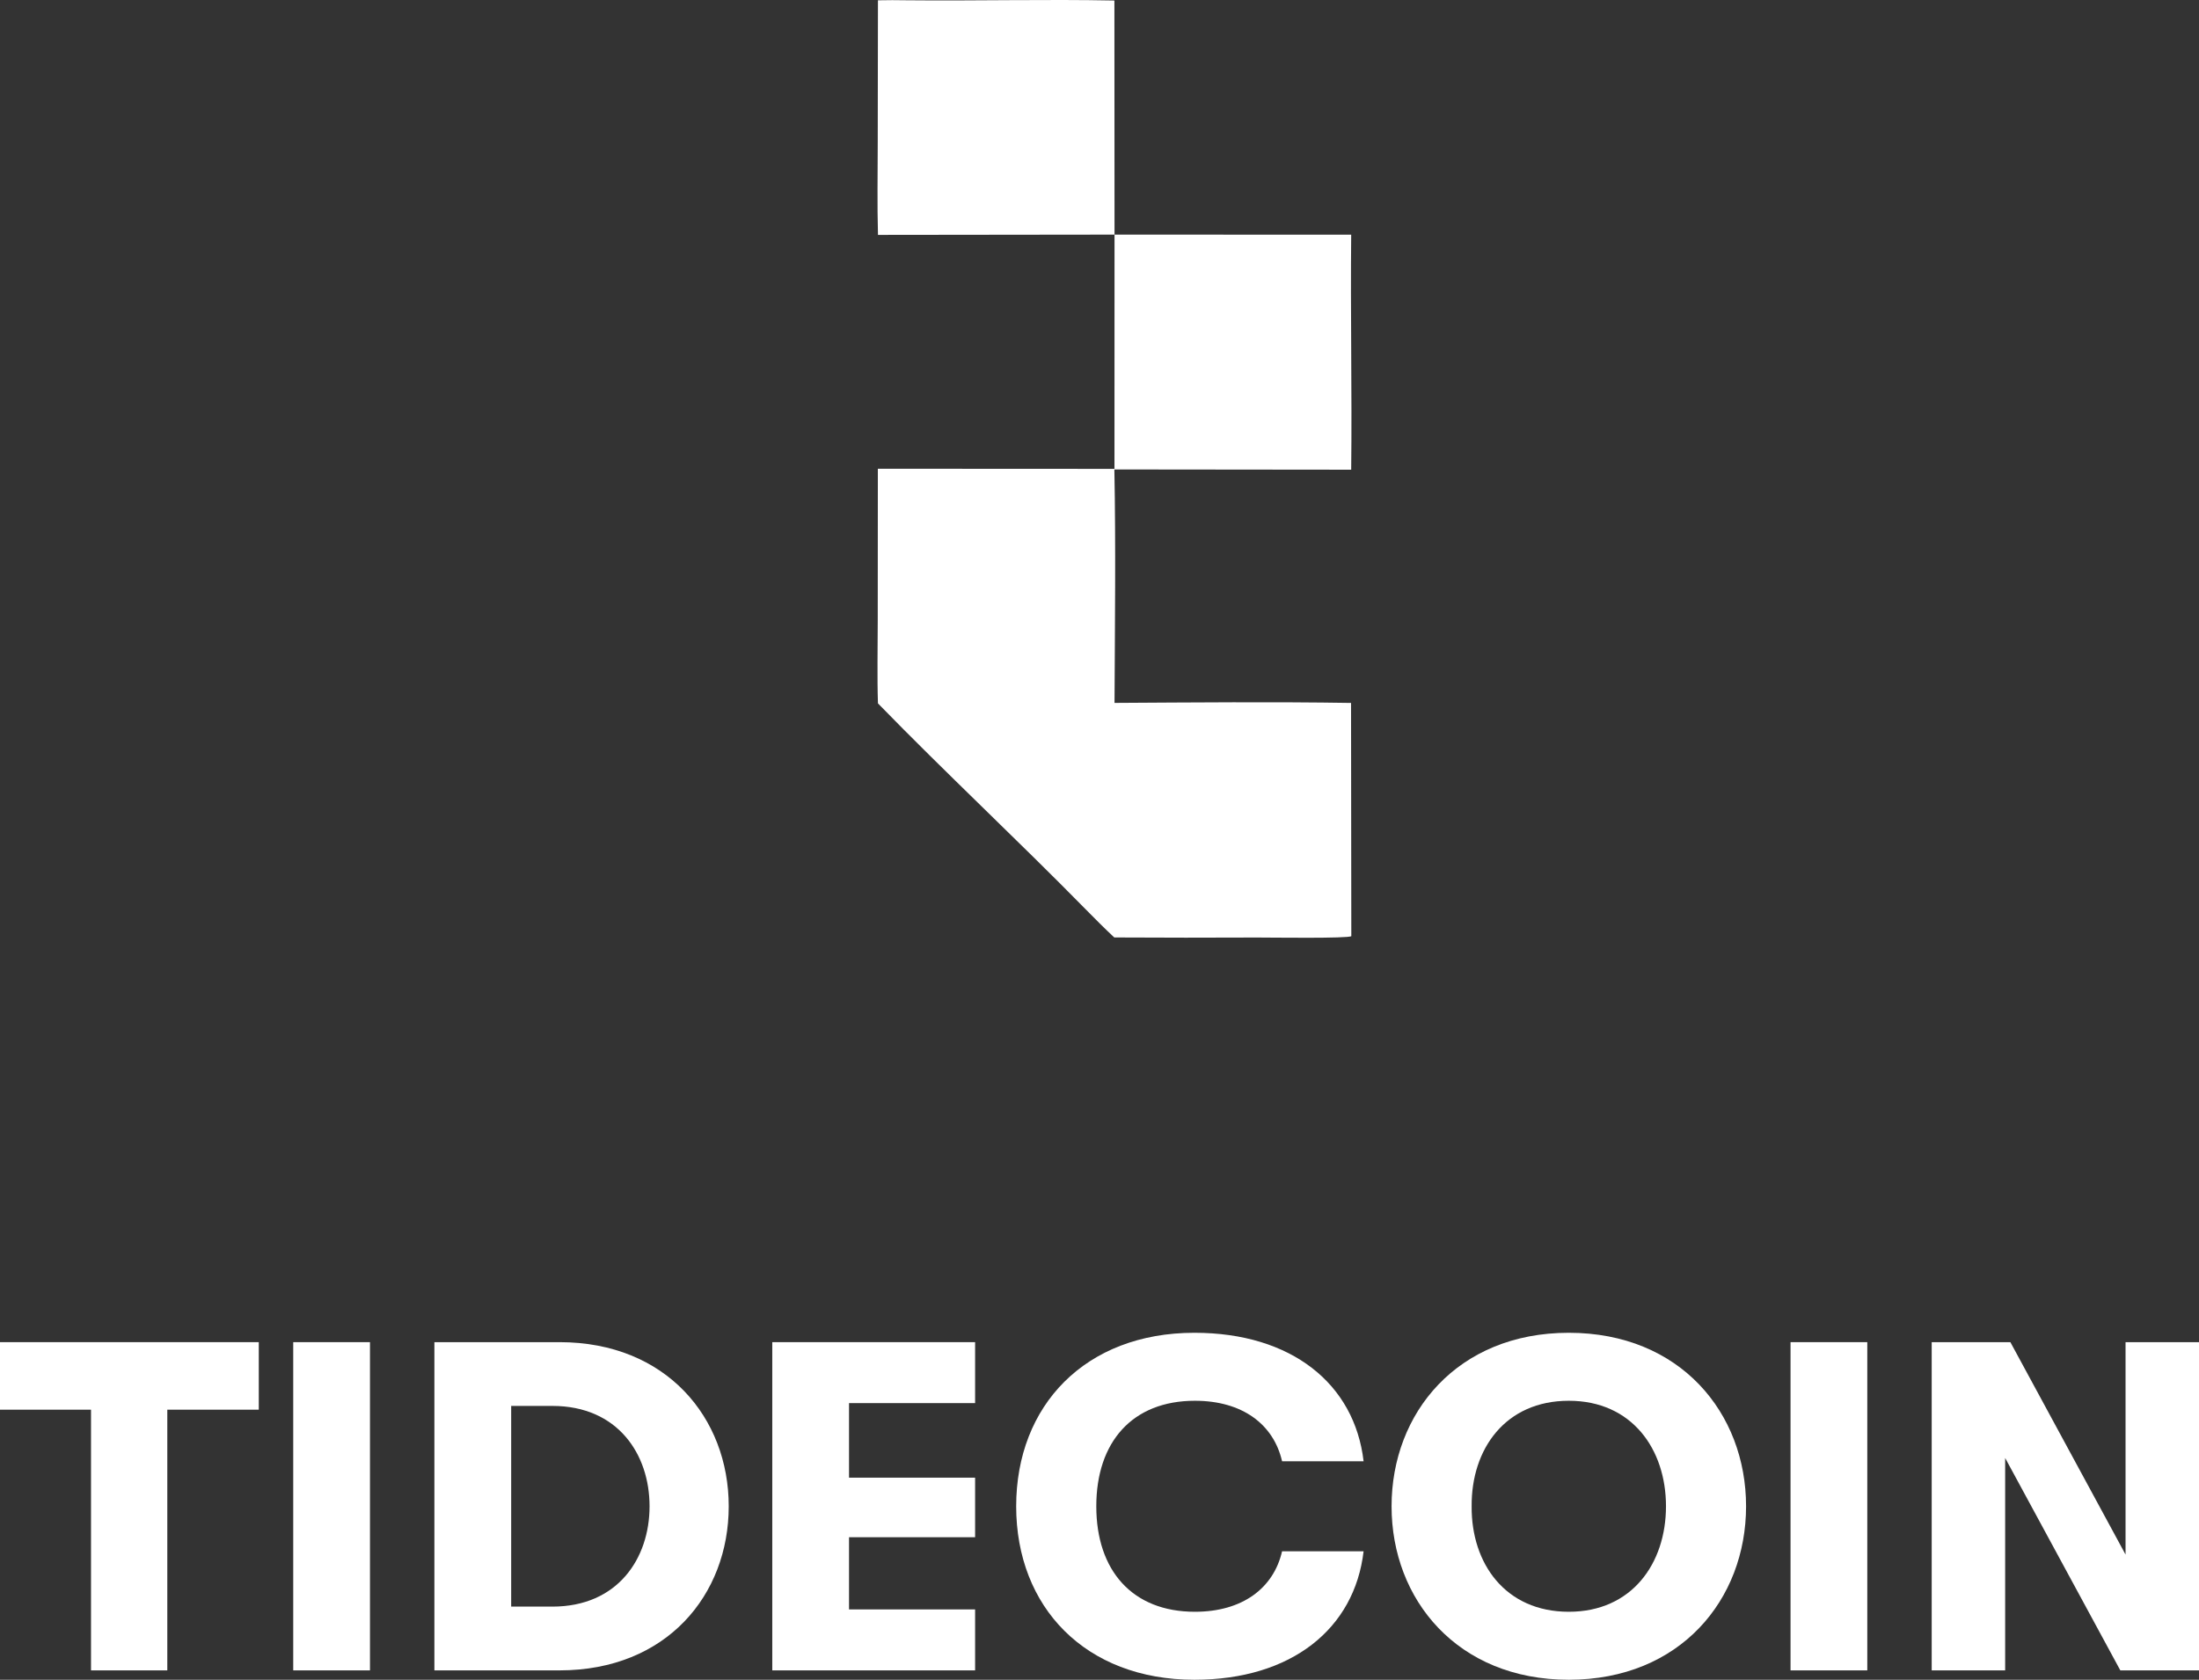 <svg width="72" height="55" viewBox="0 0 72 55" fill="none" xmlns="http://www.w3.org/2000/svg">
<rect x="0" y="0" width="72" height="55" fill="#333333" stroke="none"/>
<path d="M28.746 0.01C29.054 0.001 29.381 0.005 29.691 0.009C31.953 0.032 34.228 -0.028 36.488 0.017L36.492 7.682L44.241 7.684C44.214 10.241 44.27 12.818 44.241 15.379L36.487 15.371C36.535 17.858 36.504 20.519 36.492 23.015C39.016 23 41.723 22.976 44.236 23.016L44.245 30.652C44.159 30.733 41.594 30.697 41.162 30.697C39.603 30.704 38.043 30.704 36.484 30.695C36.169 30.402 35.843 30.074 35.541 29.767C33.312 27.497 30.964 25.309 28.746 23.031C28.717 22.168 28.739 21.189 28.739 20.319L28.743 15.348L36.49 15.352L36.492 7.682L28.747 7.691C28.718 6.711 28.739 5.638 28.739 4.652L28.746 0.01Z" fill="white"/>
<path d="M5.478 54.693H2.98V46.157H0V43.946H8.473V46.157H5.478V54.693Z" fill="white"/>
<path d="M12.114 54.693H9.601V43.946H12.114V54.693Z" fill="white"/>
<path d="M18.32 54.693H14.223V43.946H18.32C21.811 43.946 23.86 46.418 23.86 49.32C23.86 52.221 21.827 54.693 18.32 54.693ZM16.737 46.034V52.605H18.087C20.228 52.605 21.268 51.024 21.268 49.32C21.268 47.615 20.228 46.034 18.087 46.034H16.737Z" fill="white"/>
<path d="M31.927 54.693H25.286V43.946H31.927V45.942H27.799V48.383H31.927V50.333H27.799V52.697H31.927V54.693Z" fill="white"/>
<path d="M39.107 55C35.538 55 33.272 52.62 33.272 49.32C33.272 46.019 35.538 43.639 39.107 43.639C42.288 43.639 44.352 45.313 44.647 47.846H41.978C41.699 46.633 40.675 45.865 39.123 45.865C37.074 45.865 35.895 47.216 35.895 49.32C35.895 51.423 37.074 52.774 39.123 52.774C40.675 52.774 41.699 52.006 41.978 50.793H44.647C44.352 53.327 42.288 55 39.107 55Z" fill="white"/>
<path d="M51.366 55C47.72 55 45.563 52.375 45.563 49.32C45.563 46.264 47.72 43.639 51.366 43.639C55.013 43.639 57.17 46.264 57.17 49.32C57.17 52.375 55.013 55 51.366 55ZM51.366 52.774C53.43 52.774 54.548 51.193 54.548 49.32C54.548 47.447 53.43 45.865 51.366 45.865C49.287 45.865 48.17 47.447 48.185 49.32C48.17 51.193 49.287 52.774 51.366 52.774Z" fill="white"/>
<path d="M61.139 54.693H58.626V43.946H61.139V54.693Z" fill="white"/>
<path d="M65.653 54.693H63.248V43.946H65.824L69.595 50.901V43.946H72V54.693H69.424L65.653 47.738V54.693Z" fill="white"/>
</svg>
